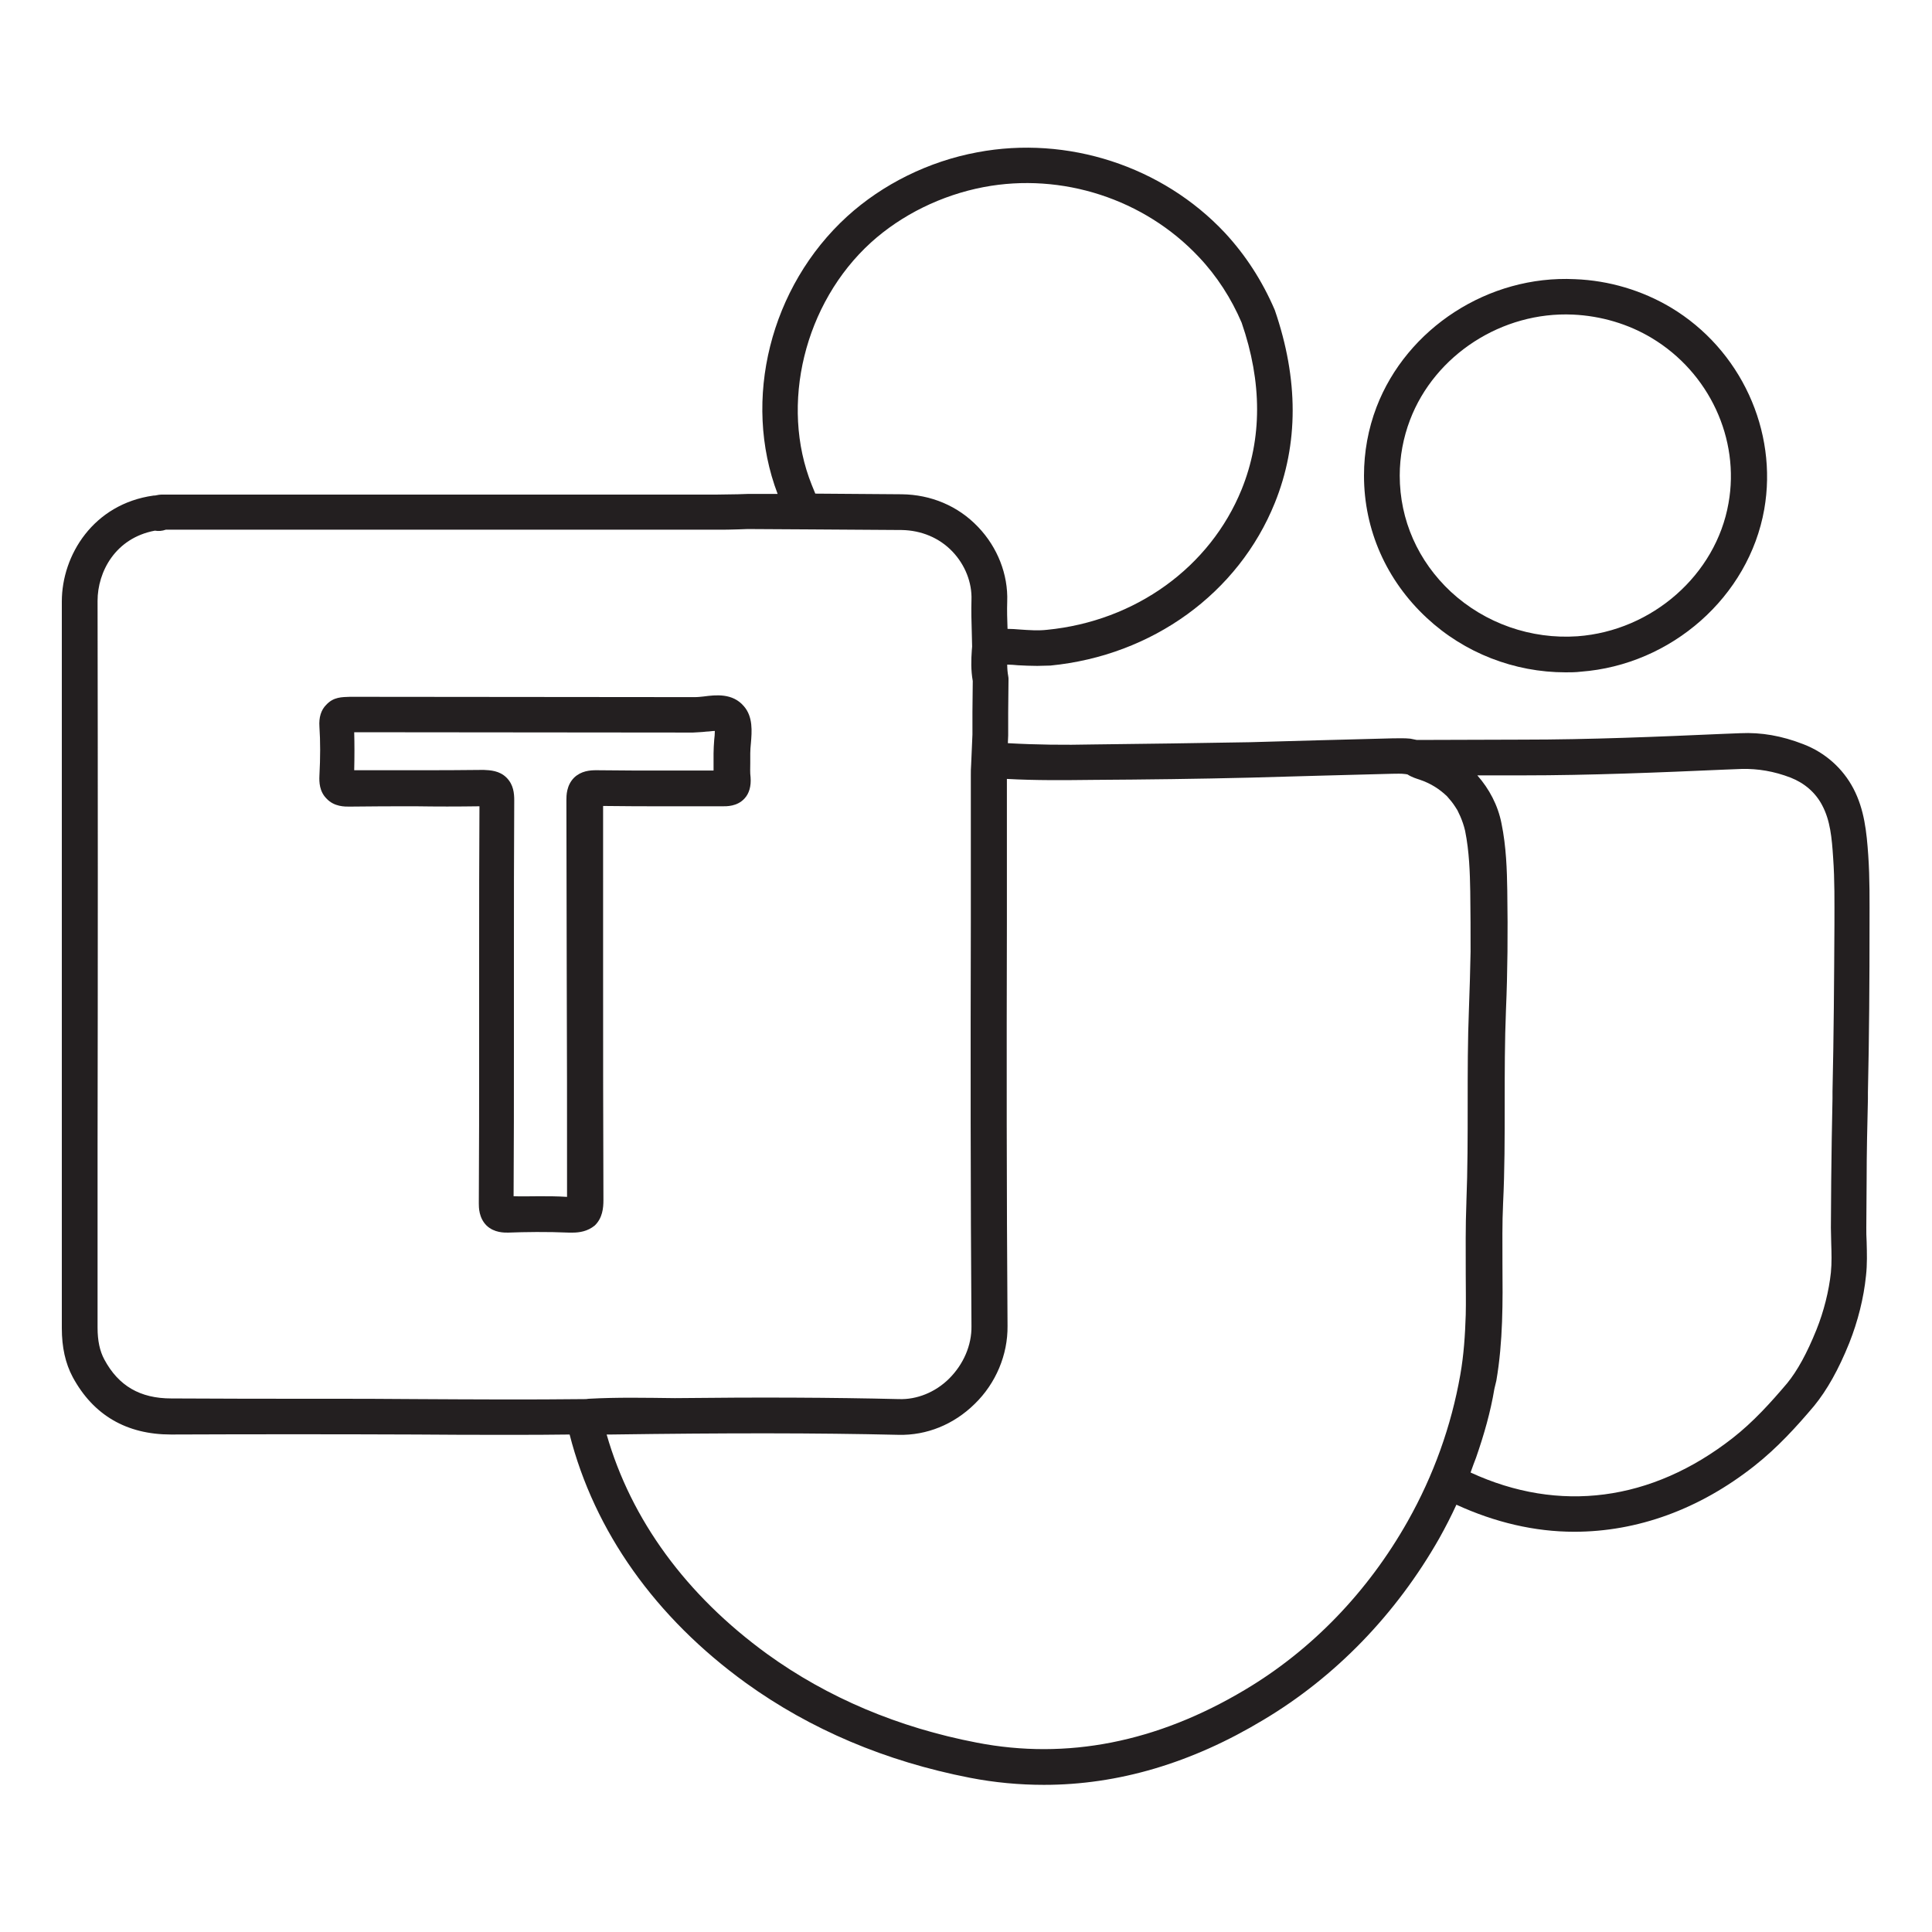 <?xml version="1.0" encoding="utf-8"?>
<!-- Generator: Adobe Illustrator 28.1.0, SVG Export Plug-In . SVG Version: 6.00 Build 0)  -->
<svg version="1.1" id="Layer_1" xmlns="http://www.w3.org/2000/svg" xmlns:xlink="http://www.w3.org/1999/xlink" x="0px" y="0px"
	 viewBox="0 0 60 60" style="enable-background:new 0 0 60 60;" xml:space="preserve">
<style type="text/css">
	.st0{fill:#231F20;}
</style>
<g>
	<path class="st0" d="M58.02,26.56c-0.05-0.72-0.12-1.42-0.46-2.07c-0.33-0.63-0.88-1.12-1.56-1.38c-0.67-0.26-1.3-0.37-1.95-0.34
		l-0.51,0.02c-2.05,0.09-4.17,0.18-6.26,0.18L44,22.98c-0.07-0.01-0.13-0.03-0.2-0.04c-0.19-0.02-0.38-0.01-0.56-0.01
		c-0.76,0.02-1.52,0.04-2.28,0.06c-0.72,0.02-1.43,0.04-2.14,0.06c-1.63,0.03-3.25,0.05-4.89,0.07c-0.87,0.02-1.75,0.01-2.63-0.04
		l0.01-0.24v-0.71l0.01-1.02c0-0.04,0-0.08-0.01-0.12c-0.02-0.11-0.03-0.23-0.03-0.35c0.11,0,0.22,0.01,0.33,0.02
		c0.19,0.01,0.39,0.02,0.6,0.02c0.13,0,0.27-0.01,0.41-0.01c3.17-0.31,5.84-2.25,6.97-5.05c0.74-1.83,0.74-3.84,0-5.99
		c-0.39-0.91-0.91-1.71-1.55-2.4c-1.94-2.07-4.89-3.03-7.69-2.5c-1.51,0.28-2.94,0.99-4.04,1.99c-2.39,2.18-3.27,5.7-2.16,8.62
		l-0.94,0l-0.3,0.01c-0.23,0-0.45,0.01-0.67,0.01H5.01c-0.05,0-0.1,0.01-0.15,0.02c-0.03,0.01-0.06,0.01-0.09,0.01
		c-1.87,0.26-2.85,1.85-2.85,3.29c0,5.64,0,11.29,0,16.93v5.64c0,0.59,0.11,1.09,0.34,1.52c0.64,1.18,1.67,1.78,3.05,1.78h0.01
		c2.53-0.01,5.05-0.01,7.58,0c0.98,0.01,1.95,0.01,2.92,0.01c0.63,0,1.25,0,1.87-0.01c0.77,3.01,2.66,5.68,5.48,7.72
		c2,1.44,4.33,2.43,6.95,2.94c0.77,0.15,1.54,0.22,2.3,0.22c2.3,0,4.58-0.67,6.82-2.02c2.23-1.33,4.12-3.28,5.46-5.64
		c0.19-0.34,0.37-0.69,0.53-1.04c1.2,0.55,2.43,0.84,3.66,0.84c1.95,0,3.88-0.69,5.6-2.05c0.71-0.56,1.31-1.22,1.85-1.86
		c0.4-0.49,0.76-1.13,1.09-1.95c0.27-0.68,0.45-1.4,0.52-2.09c0.04-0.35,0.03-0.71,0.02-1.06c-0.01-0.15-0.01-0.29-0.01-0.44
		l0.01-1.47c0-0.84,0.02-1.68,0.04-2.52v-0.21c0.04-1.74,0.05-3.48,0.05-5.21C58.06,28.01,58.07,27.28,58.02,26.56z M27.05,7.53
		c0.95-0.86,2.19-1.47,3.5-1.72c2.43-0.46,4.99,0.37,6.68,2.17c0.56,0.59,1.01,1.29,1.33,2.04c0.64,1.85,0.64,3.6,0,5.18
		c-0.98,2.41-3.29,4.09-6.05,4.36c-0.27,0.03-0.55,0.01-0.84-0.01c-0.12-0.01-0.25-0.02-0.38-0.02c-0.01-0.28-0.02-0.57-0.01-0.85
		c0.03-0.84-0.3-1.68-0.9-2.31c0,0,0,0-0.01-0.01c0,0,0,0,0,0c-0.62-0.65-1.46-1-2.37-1.01l-2.68-0.02l-0.11-0.27
		C24.21,12.57,24.98,9.41,27.05,7.53z M18.2,43.45c-1.76,0.02-3.52,0.01-5.29,0c-0.97-0.01-1.94-0.01-2.91-0.01
		c-1.56,0-3.12,0-4.67-0.01H5.32c-0.97,0-1.64-0.39-2.08-1.21c-0.14-0.26-0.21-0.58-0.21-0.99v-5.64c0.01-5.64,0.01-11.29,0-16.93
		c0-0.9,0.55-1.95,1.78-2.18c0.11,0.02,0.23,0.01,0.34-0.03h17.09c0.23,0,0.47,0,0.7-0.01l0.28-0.01l1.73,0.01c0,0,0.01,0,0.01,0
		L28,16.46c0.61,0.01,1.17,0.24,1.58,0.67c0.39,0.41,0.61,0.96,0.59,1.5c-0.01,0.34,0,0.69,0.01,1.03l0.01,0.42l-0.01,0.12
		c-0.02,0.29-0.03,0.61,0.03,0.95l-0.01,0.97v0.69l-0.04,0.93c-0.01,0.11-0.01,0.23-0.01,0.34v4.58c-0.01,4.18-0.01,8.35,0.02,12.52
		c0.01,0.6-0.25,1.19-0.69,1.63c-0.43,0.43-1.01,0.66-1.56,0.64c0,0-0.01,0-0.01,0c-2.08-0.05-4.29-0.06-6.95-0.03
		c-0.9-0.01-1.78-0.03-2.68,0.02L18.2,43.45z M45.62,31.31c-0.04,0.99-0.04,1.99-0.04,2.98c0,1.02,0,2.03-0.04,3.04
		c0,0.01,0,0.01,0,0.02c-0.03,0.74-0.02,1.47-0.02,2.21c0,0.42,0.01,0.85,0,1.27c-0.02,0.63-0.06,1.25-0.17,1.87
		c-0.28,1.59-0.83,3.12-1.63,4.54c-1.24,2.2-2.99,4.01-5.06,5.24c-2.73,1.63-5.53,2.18-8.32,1.64c-2.45-0.47-4.64-1.4-6.51-2.75
		c-2.52-1.83-4.23-4.17-4.99-6.82c0.05,0,0.1,0,0.15,0c3.59-0.05,6.34-0.05,8.92,0.01c0.87,0.02,1.71-0.32,2.36-0.96
		c0.66-0.64,1.03-1.53,1.02-2.42c-0.03-4.17-0.03-8.34-0.02-12.51v-4.48c0.9,0.05,1.79,0.04,2.68,0.03
		c1.63-0.01,3.25-0.03,4.88-0.07c0.71-0.02,1.43-0.04,2.14-0.06c0.76-0.02,1.51-0.04,2.27-0.06c0.14,0,0.27-0.01,0.41,0.01
		c0.02,0,0.04,0.01,0.06,0.01c0.14,0.09,0.28,0.13,0.37,0.16c0.36,0.12,0.63,0.3,0.86,0.52c0.09,0.1,0.18,0.21,0.25,0.32
		c0.02,0.04,0.05,0.07,0.07,0.11c0.03,0.06,0.06,0.13,0.09,0.19c0.06,0.14,0.11,0.28,0.15,0.45c0.13,0.64,0.15,1.31,0.16,1.89
		c0.01,0.65,0.01,1.27,0.01,1.87C45.66,30.16,45.64,30.74,45.62,31.31z M56.91,33.9v0.21c-0.02,0.85-0.03,1.7-0.04,2.54l-0.01,1.48
		c0,0.15,0.01,0.31,0.01,0.47c0.01,0.31,0.02,0.62-0.01,0.92c-0.06,0.57-0.22,1.21-0.45,1.78c-0.29,0.72-0.59,1.27-0.91,1.66
		c-0.5,0.59-1.05,1.2-1.69,1.7c-2.52,1.97-5.39,2.34-8.14,1.07c0.03-0.08,0.06-0.17,0.09-0.25c0.03-0.07,0.05-0.14,0.08-0.21
		c0.25-0.72,0.45-1.42,0.57-2.14c0.02-0.09,0.04-0.17,0.06-0.25c0.21-1.22,0.2-2.45,0.19-3.64c0-0.62-0.01-1.25,0.02-1.87
		c0.05-1.02,0.05-2.05,0.05-3.08c0-0.98,0-1.96,0.04-2.94c0.05-1.17,0.06-2.37,0.04-3.69c-0.01-0.63-0.03-1.36-0.18-2.09
		c-0.11-0.56-0.38-1.07-0.75-1.49h1.4c2.11,0,4.24-0.09,6.31-0.18l0.51-0.02c0.49-0.01,0.99,0.07,1.51,0.27
		c0.43,0.17,0.77,0.46,0.98,0.86c0.25,0.47,0.3,1.01,0.34,1.63c0.05,0.69,0.04,1.39,0.04,2.08C56.96,30.44,56.95,32.17,56.91,33.9z"
		/>
	<path class="st0" d="M48.62,20.88c0.15,0,0.31,0,0.47-0.02c2.82-0.21,5.22-2.33,5.7-5.04c0.43-2.44-0.73-4.97-2.9-6.27
		C51,9.02,49.97,8.71,48.91,8.67c-2.68-0.13-5.22,1.52-6.16,3.97c-0.26,0.68-0.39,1.4-0.39,2.13c0,1.69,0.7,3.26,1.95,4.42
		C45.48,20.28,47.03,20.88,48.62,20.88z M43.79,13.04c0.77-2.02,2.86-3.37,5.06-3.27c0.87,0.04,1.72,0.29,2.45,0.73
		c1.78,1.07,2.74,3.13,2.38,5.13c-0.39,2.22-2.37,3.96-4.69,4.13c-1.44,0.1-2.87-0.4-3.93-1.38c-1.02-0.95-1.59-2.23-1.59-3.61
		C43.47,14.18,43.58,13.59,43.79,13.04z"/>
	<path class="st0" d="M18.73,25.03c0.67,0.01,1.35,0.01,2.02,0.01c0.56,0,1.13,0,1.69,0c0.12,0,0.45,0.01,0.68-0.24
		c0.15-0.16,0.21-0.39,0.19-0.66c-0.02-0.15-0.01-0.29-0.01-0.44v-0.31c0-0.1,0.01-0.2,0.02-0.31c0.03-0.36,0.07-0.82-0.22-1.15
		c-0.35-0.41-0.87-0.35-1.25-0.3c-0.1,0.01-0.17,0.02-0.29,0.02l-10.69-0.01c-0.25,0.01-0.51,0-0.74,0.25
		c-0.16,0.16-0.23,0.39-0.21,0.68c0.03,0.45,0.03,0.95,0,1.52c-0.01,0.2,0,0.49,0.22,0.71c0.24,0.26,0.58,0.25,0.71,0.25
		c0.69-0.01,1.38-0.01,2.07-0.01c0.64,0.01,1.28,0.01,1.97,0c-0.01,1.56-0.01,3.11-0.01,4.67v2.83c0,1.61,0,3.22-0.01,4.83
		c0,0.13,0,0.45,0.24,0.69c0.24,0.23,0.56,0.22,0.67,0.22c0.52-0.02,1.21-0.03,1.89,0c0.03,0,0.07,0,0.11,0
		c0.22,0,0.47-0.04,0.69-0.22c0.24-0.23,0.27-0.54,0.27-0.79c-0.01-2.39-0.01-4.77-0.01-7.16V25.03z M17.83,24.15
		c-0.24,0.24-0.24,0.56-0.24,0.7l0.01,5.26c0.01,2.32,0.01,4.64,0.01,7.06c-0.3-0.02-0.59-0.02-0.87-0.02c-0.27,0-0.53,0.01-0.79,0
		c0.01-1.54,0.01-3.08,0.01-4.63v-2.83c0-1.61,0-3.22,0.01-4.83c0-0.22-0.02-0.49-0.24-0.71c-0.22-0.22-0.51-0.23-0.71-0.24
		c-0.71,0.01-1.42,0.01-2.13,0.01c-0.62,0-1.23,0-1.89,0c0.01-0.42,0.01-0.81,0-1.18l10.52,0.01c0.12-0.01,0.27-0.01,0.42-0.03
		c0.08,0,0.18-0.02,0.26-0.02c0,0.09-0.01,0.2-0.02,0.28c-0.01,0.14-0.02,0.29-0.02,0.42v0.27c0,0.09,0,0.17,0,0.26
		c-0.48,0-0.96,0-1.44,0c-0.73,0-1.47,0-2.2-0.01C18.32,23.92,18.05,23.94,17.83,24.15z"/>
</g>
</svg>
